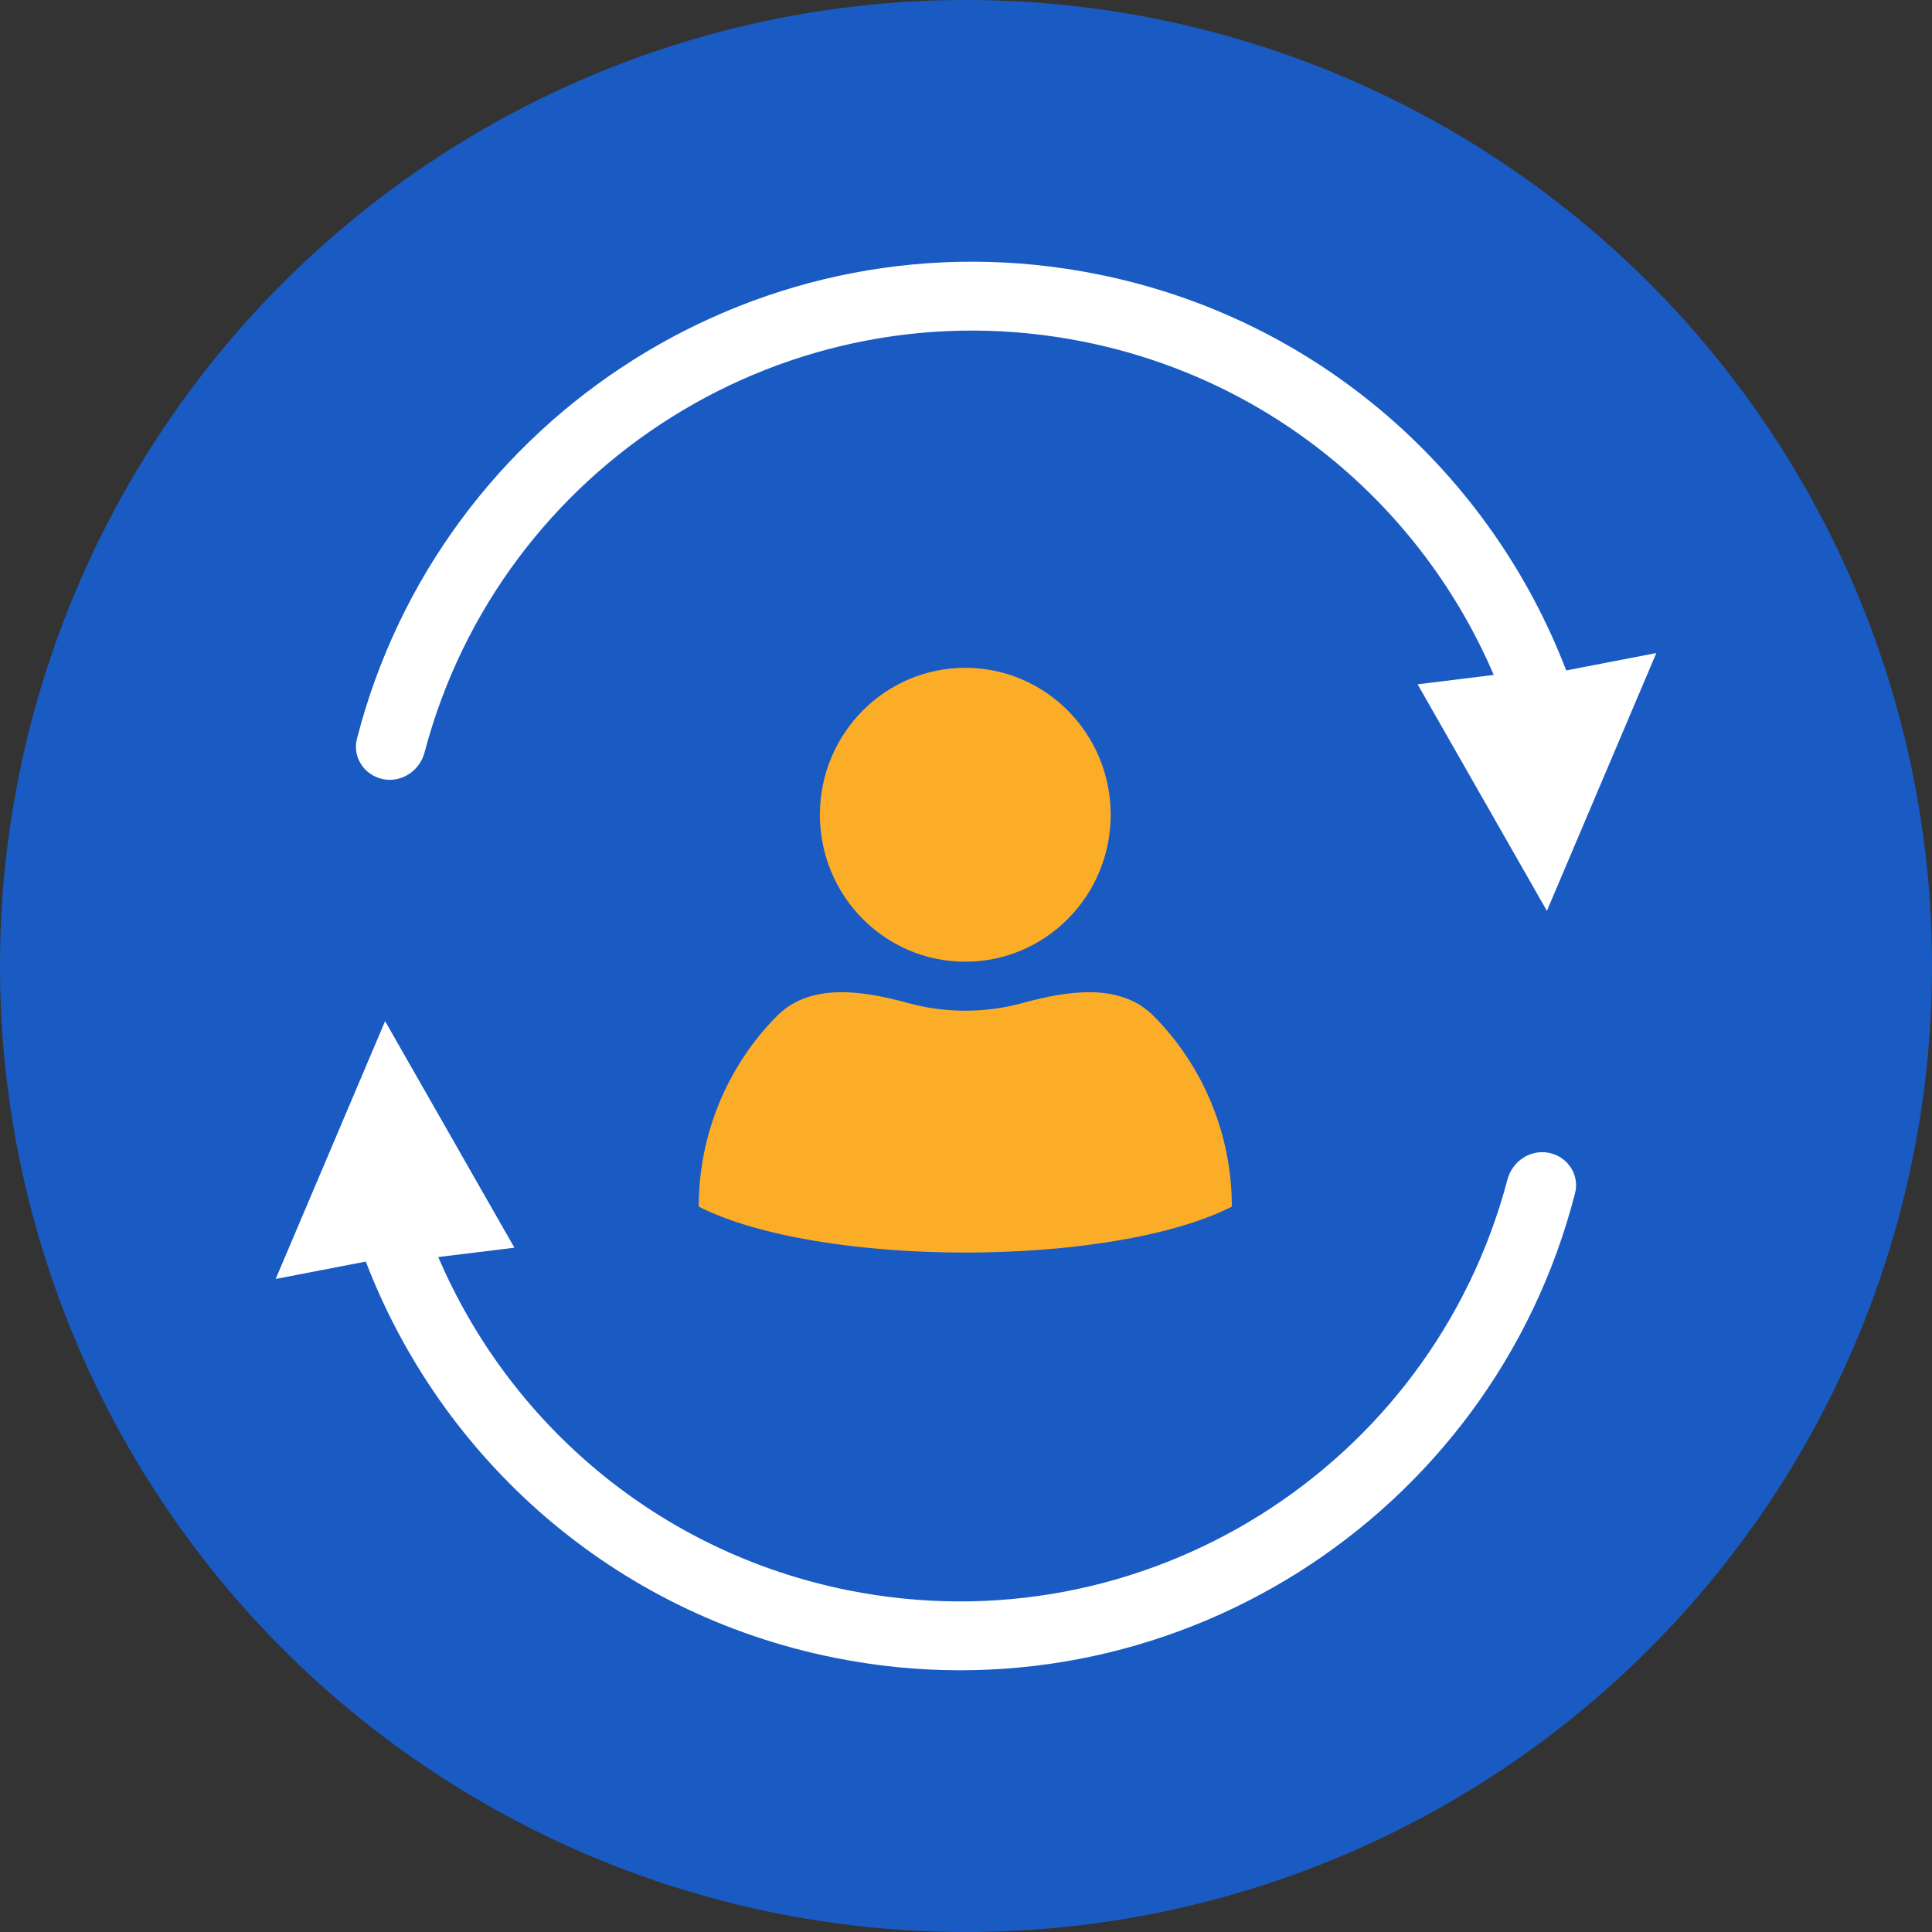 <svg xmlns="http://www.w3.org/2000/svg" fill="none" viewBox="119.78 45.78 102.44 102.44">
<rect x="119.78" y="45.78" width="102.44" height="102.44" fill="#333333" stroke="none"/>
<circle cx="171" cy="97" r="51.221" fill="#195BC3"/>
<path fill-rule="evenodd" clip-rule="evenodd" d="M164.747 130.099C180.417 133.243 195.685 123.579 199.708 108.327C199.965 107.352 200.922 106.709 201.91 106.907C202.899 107.105 203.544 108.07 203.294 109.046C198.87 126.276 181.677 137.219 164.029 133.678C152.265 131.318 143.173 123.098 139.176 112.672L134.397 113.594L140.199 99.924L147.055 111.936L143.018 112.432C146.781 121.227 154.666 128.076 164.747 130.099Z" fill="white"/>
<path fill-rule="evenodd" clip-rule="evenodd" d="M177.253 63.901C161.583 60.757 146.315 70.42 142.292 85.672C142.035 86.647 141.078 87.291 140.09 87.093C139.101 86.894 138.456 85.93 138.706 84.954C143.13 67.724 160.323 56.78 177.971 60.321C189.735 62.682 198.827 70.902 202.824 81.328L207.603 80.406L201.801 94.076L194.945 82.064L198.982 81.567C195.219 72.773 187.334 65.924 177.253 63.901Z" fill="white"/>
<path fill-rule="evenodd" clip-rule="evenodd" d="M178.672 88.981C178.672 93.284 175.22 96.773 170.962 96.773C166.704 96.773 163.253 93.284 163.253 88.981C163.253 84.678 166.704 81.189 170.962 81.189C175.22 81.189 178.672 84.678 178.672 88.981Z" fill="#FBAD27"/>
<path d="M167.926 98.963C165.504 98.299 162.734 97.873 160.968 99.658C158.317 102.337 156.828 105.971 156.828 109.76C163.253 113.006 178.672 113.006 185.097 109.76C185.097 105.971 183.608 102.337 180.957 99.658C179.191 97.873 176.421 98.299 173.999 98.963C173.032 99.229 172.013 99.37 170.962 99.37C169.911 99.37 168.893 99.229 167.926 98.963Z" fill="#FBAD27"/>
</svg>